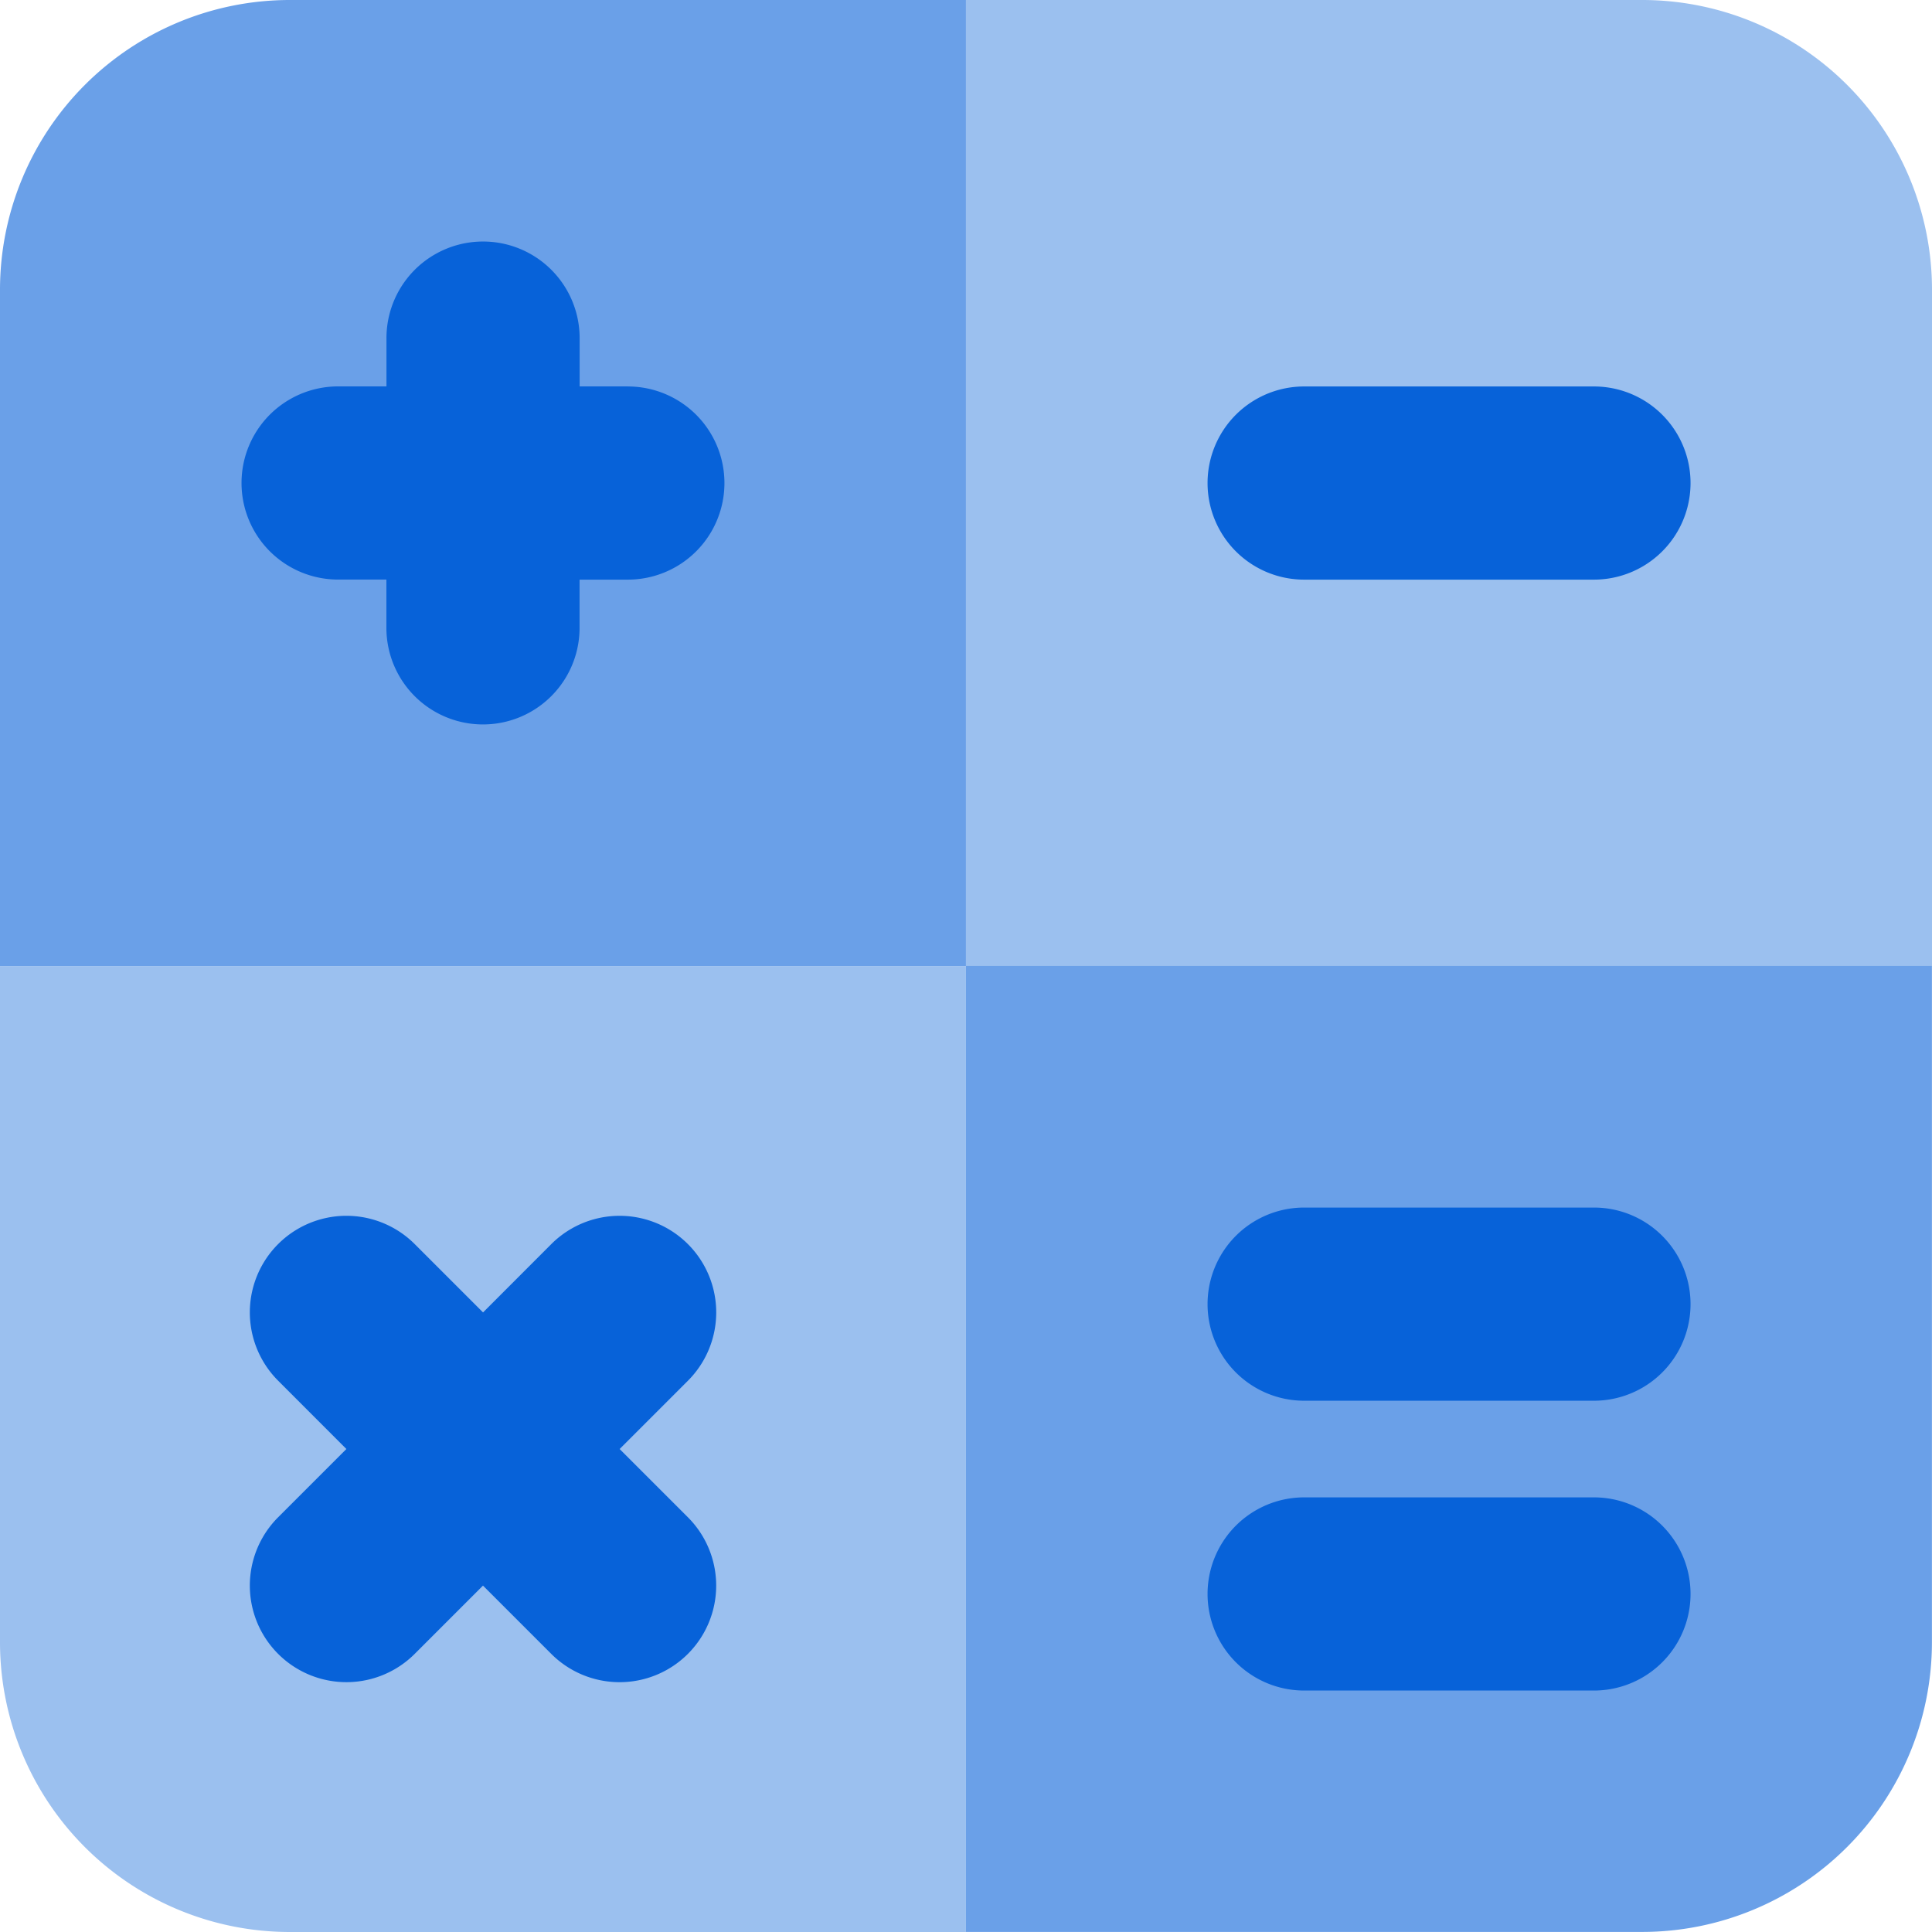 <svg xmlns="http://www.w3.org/2000/svg" width="28.925" height="28.925" viewBox="0 0 28.925 28.925"><defs><style>.a{fill:#6aa0e8;}.b{fill:#9bc0ef;}.c{fill:#0762d9;}</style></defs><g transform="translate(-2 -2)"><path class="a" d="M16.462,16.463H2V6.339A4.339,4.339,0,0,1,6.339,2H16.462Z" transform="translate(0 0)"/><path class="b" d="M30.925,16.463H16.462V2H26.586a4.339,4.339,0,0,1,4.339,4.339ZM16.462,30.925H6.339A4.339,4.339,0,0,1,2,26.586V16.463H16.462Z" transform="translate(0 0)"/><path class="a" d="M22.124,26.462H12V12H26.462V22.124A4.339,4.339,0,0,1,22.124,26.462Z" transform="translate(4.462 4.462)"/><path class="c" d="M10.285,6.669H9.562V5.946a1.446,1.446,0,1,0-2.892,0v.723H5.946a1.446,1.446,0,0,0,0,2.892h.723v.723a1.446,1.446,0,0,0,2.892,0V9.562h.723a1.446,1.446,0,1,0,0-2.892ZM24.747,9.562H20.409a1.446,1.446,0,1,1,0-2.892h4.339a1.446,1.446,0,0,1,0,2.892Zm0,12.293H20.409a1.446,1.446,0,1,1,0-2.892h4.339a1.446,1.446,0,1,1,0,2.892Zm0,4.339H20.409a1.446,1.446,0,1,1,0-2.892h4.339a1.446,1.446,0,0,1,0,2.892ZM10.161,22.578l1.022-1.022A1.446,1.446,0,0,0,9.138,19.51L8.116,20.533,7.093,19.51a1.446,1.446,0,1,0-2.045,2.045L6.07,22.578,5.048,23.6a1.446,1.446,0,0,0,2.045,2.045l1.022-1.022,1.022,1.022A1.446,1.446,0,0,0,11.183,23.6Z" transform="translate(1.116 1.116)"/></g></svg>